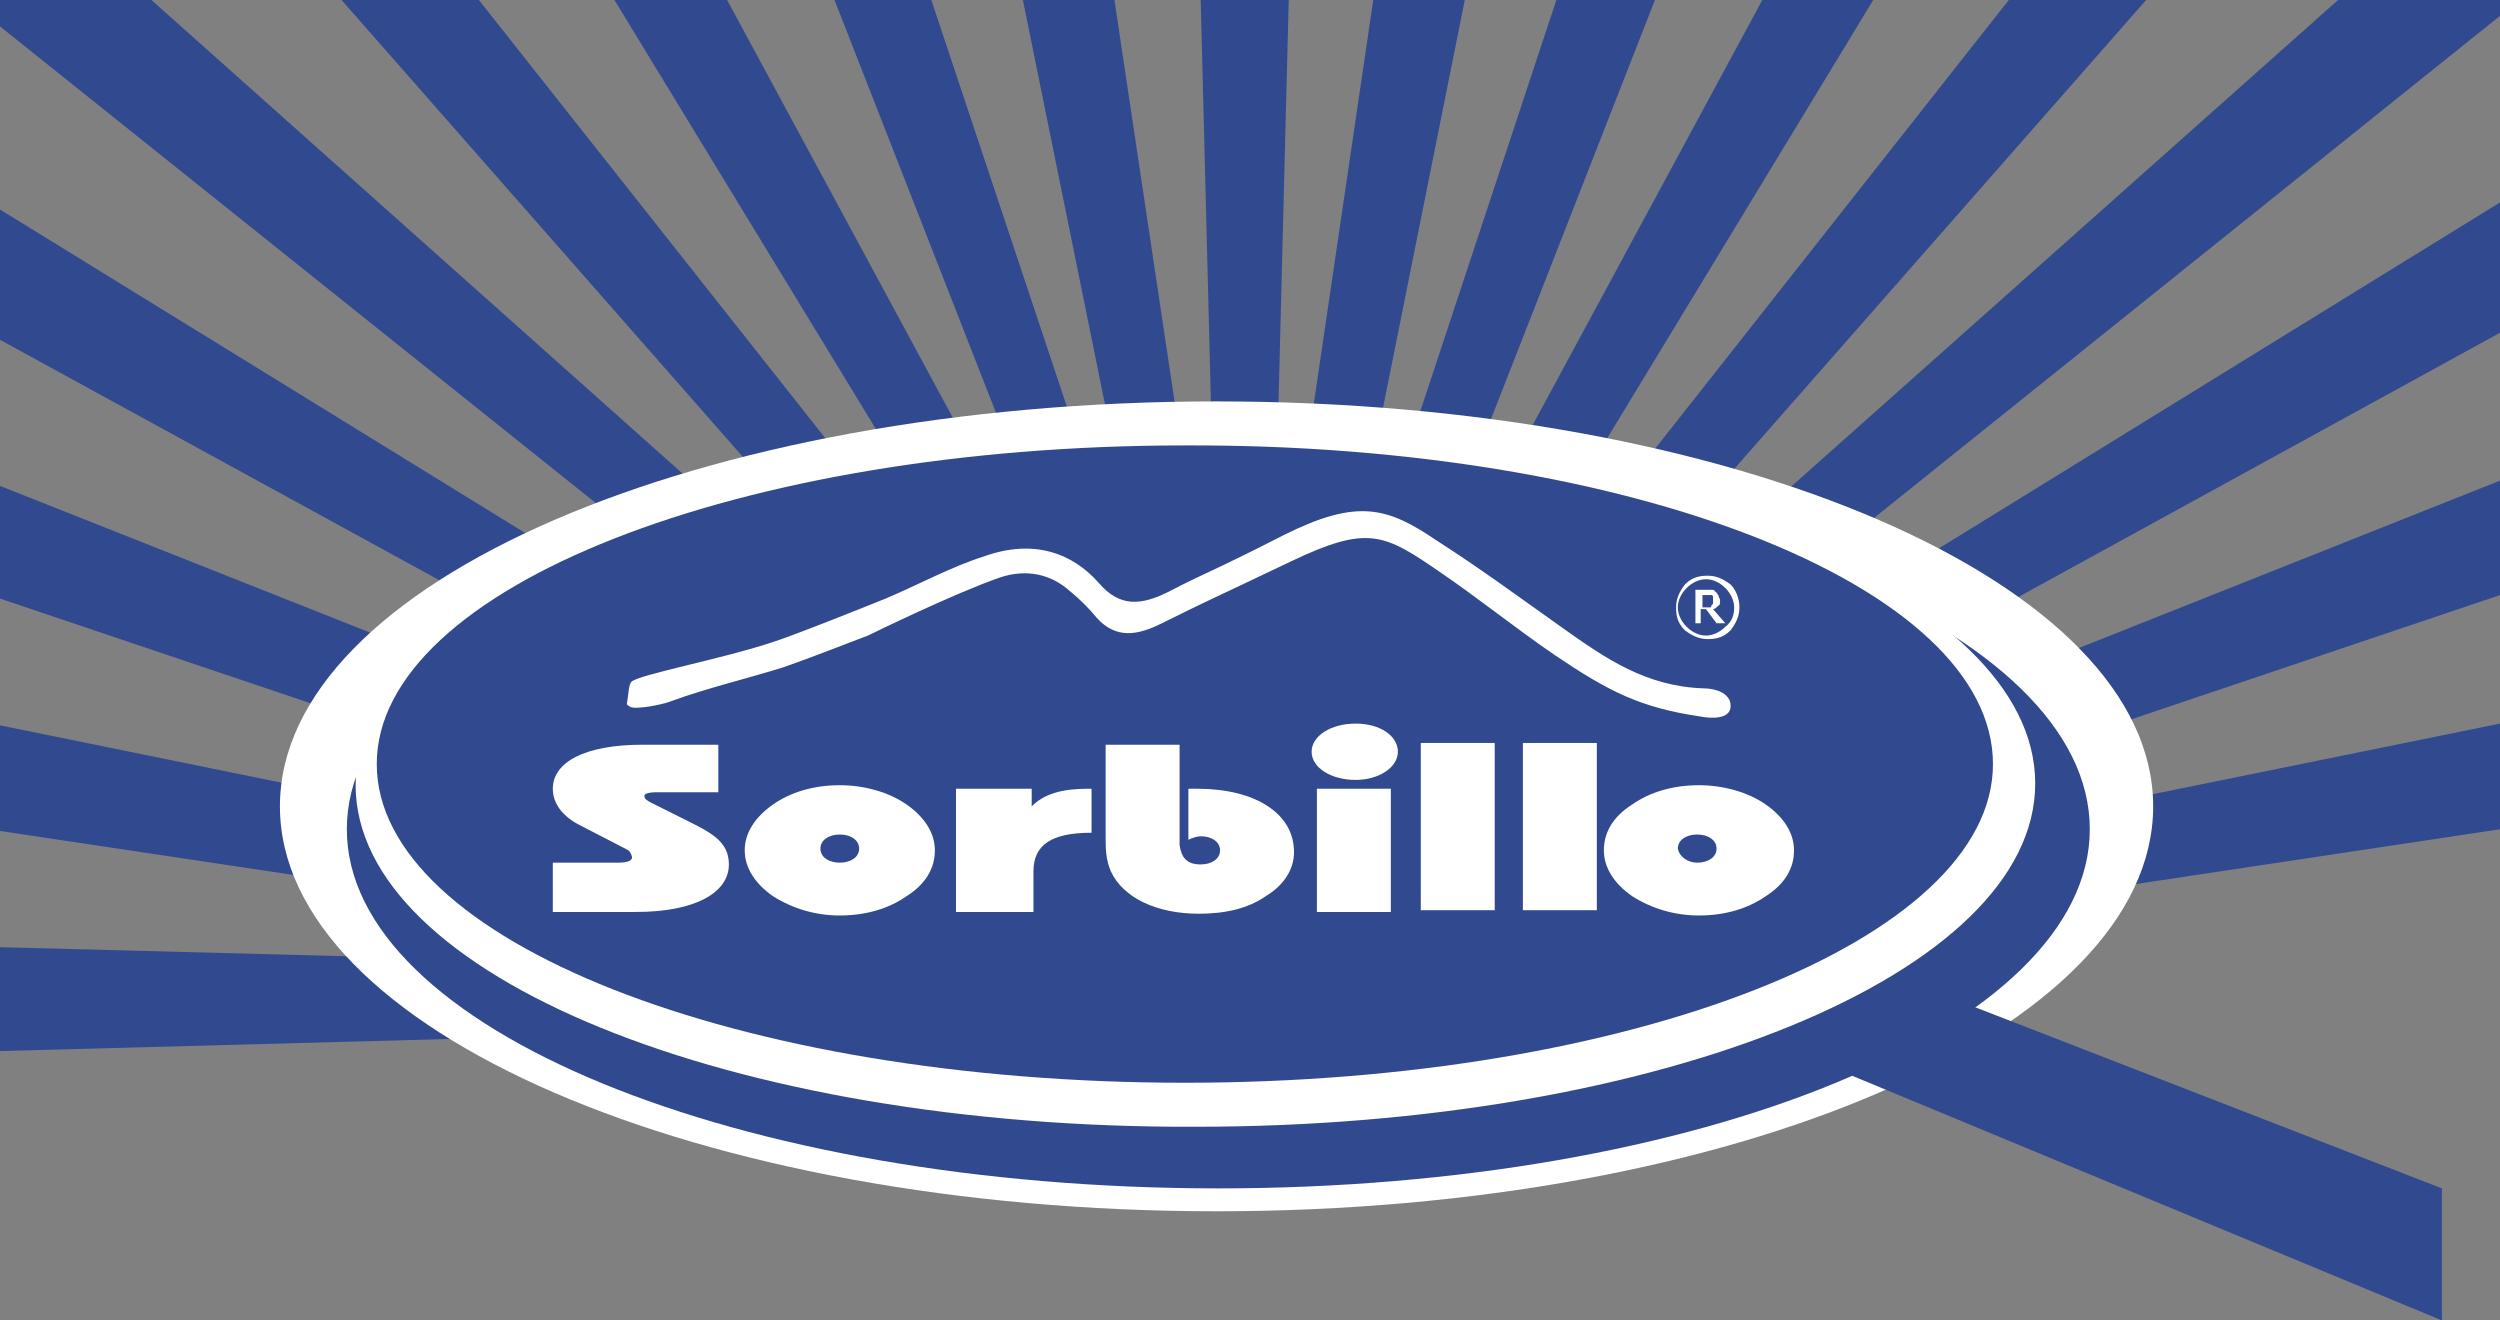 <?xml version="1.0" encoding="utf-8"?>
<!-- Generator: Adobe Illustrator 26.0.1, SVG Export Plug-In . SVG Version: 6.00 Build 0)  -->
<svg version="1.1" id="Livello_1" xmlns="http://www.w3.org/2000/svg" xmlns:xlink="http://www.w3.org/1999/xlink" x="0px" y="0px"
	 viewBox="0 0 142 75" style="enable-background:new 0 0 142 75;" xml:space="preserve">
<rect x="0" y="0" width="142" height="75" fill="#808080" stroke="none"/>
<style type="text/css">
	.st0{fill:#31498F;}
	.st1{fill:#FFFFFF;}
	.st2{fill-rule:evenodd;clip-rule:evenodd;fill:#FFFFFF;}
</style>
<g>
	<polygon class="st0" points="70.7,56.7 70.7,56.7 70.5,57.8 53.4,55.2 0,53.8 0,59.7 70.7,57.8 	"/>
	<polygon class="st0" points="70.5,57.8 70.7,56.7 70.7,56.7 70.3,57.7 54,52.2 0,41.2 0,47.2 53.4,55.2 	"/>
	<polygon class="st0" points="70.3,57.7 70.7,56.7 70.7,56.7 70.7,56.7 70.1,57.7 55,49.4 0,27.6 0,34 54,52.2 	"/>
	<polygon class="st0" points="70.1,57.7 70.7,56.7 70,57.6 56.5,46.7 0,11.9 0,19.3 55,49.4 	"/>
	<polygon class="st0" points="70,57.6 70.7,56.7 70.7,56.7 70.7,56.7 70.7,56.7 69.9,57.4 58.4,44.4 8.6,0 0,0 0,1.5 56.5,46.7 	"/>
	<polygon class="st0" points="69.9,57.4 70.7,56.7 69.8,57.3 60.8,42.5 27.2,0 19.4,0 58.4,44.4 	"/>
	<polygon class="st0" points="69.8,57.3 70.7,56.7 70.7,56.7 70.7,56.7 69.7,57.1 63.4,40.9 41.3,0 34.9,0 60.8,42.5 	"/>
	<polygon class="st0" points="69.7,57.1 70.7,56.7 70.7,56.7 69.6,56.9 66.2,39.9 52.9,0 47.4,0 63.4,40.9 	"/>
	<polygon class="st0" points="69.6,56.9 70.7,56.7 70.7,56.7 69.6,56.7 69.2,39.4 63.3,0 58.1,0 66.2,39.9 	"/>
	<polygon class="st0" points="69.6,56.7 70.7,56.7 70.7,56.7 70.7,56.7 69.6,56.6 72.2,39.4 73.2,0 68.2,0 69.2,39.4 	"/>
	<polygon class="st0" points="69.6,56.6 70.7,56.7 70.7,56.7 69.7,56.4 75.2,39.9 83.2,0 78,0 72.2,39.4 	"/>
	<polygon class="st0" points="69.7,56.4 70.7,56.7 70.7,56.7 69.8,56.2 78,40.9 94,0 88.4,0 75.2,39.9 	"/>
	<polygon class="st0" points="69.8,56.2 70.7,56.7 70.7,56.7 69.9,56.1 80.6,42.5 106.4,0 100.1,0 78,40.9 	"/>
	<polygon class="st0" points="69.9,56.1 70.7,56.7 70.7,56.7 70,55.9 82.9,44.4 121.9,0 114.1,0 80.6,42.5 	"/>
	<polygon class="st0" points="70,55.9 70.7,56.7 70.1,55.8 84.9,46.7 142,0.9 142,0 132.8,0 82.9,44.4 	"/>
	<polygon class="st0" points="70.1,55.8 70.7,56.7 70.7,56.7 70.7,56.7 70.7,56.7 70.7,56.7 70.7,56.7 70.7,56.7 70.3,55.8 
		86.4,49.4 142,18.9 142,11.5 84.9,46.7 	"/>
	<polygon class="st0" points="70.3,55.8 70.7,56.7 70.5,55.7 87.4,52.2 142,33.8 142,27.3 86.4,49.4 	"/>
	<polygon class="st0" points="70.5,55.7 70.7,56.7 70.7,56.7 70.7,56.7 70.7,56.7 70.7,56.7 70.7,56.7 70.7,56.7 70.7,56.7 
		70.7,56.7 70.7,56.7 70.9,57.8 142,47.1 142,41.1 87.4,52.2 	"/>
</g>
<g>
	<path class="st1" d="M15.9,45.8c0-12.7,23.8-23,53.2-23c29.4,0,53.2,10.3,53.2,23c0,12.7-23.8,23-53.2,23
		C39.7,68.8,15.9,58.5,15.9,45.8"/>
	<polygon class="st0" points="138.7,67.5 73.5,42.2 65.9,44.8 138.7,75 	"/>
	<path class="st0" d="M19.7,47.1c0-11.3,22.2-20.4,49.5-20.4c27.4,0,49.5,9.1,49.5,20.4c0,11.3-22.2,20.4-49.5,20.4
		C41.9,67.5,19.7,58.4,19.7,47.1"/>
	<path class="st1" d="M20.2,44.6C20.2,33.8,41.5,25,67.9,25c26.3,0,47.7,8.7,47.7,19.5c0,10.8-21.3,19.5-47.7,19.5
		C41.5,64.1,20.2,55.4,20.2,44.6"/>
	<path class="st0" d="M113.2,43.4c0,10-20.6,18.1-45.9,18.1c-25.4,0-45.9-8.1-45.9-18.1c0-10,20.6-18.1,45.9-18.1
		C92.6,25.2,113.2,33.3,113.2,43.4"/>
	<path class="st2" d="M35.9,38.7c0.5-0.4,5.2-1.3,7.9-2.2c1.3-0.4,6-2.3,6.5-2.5c1.9-0.8,3.7-1.8,5.6-2.4c2.8-1,5-0.2,6.5,1.5
		c1.2,1.4,2.4,1.3,4,0.5c2.1-1.1,2.4-1.1,6.5-3.2c4.2-2.1,5.9-1.6,8.7,0.3c2.5,1.6,4.8,3.3,7.2,5c2.4,1.7,4.7,3.3,8,3.4
		c0.5,0,1.5,0.2,1.5,1c0,0.8-1.2,0.7-1.7,0.6c-3.4-0.5-5.2-1.4-8.3-3.5c-2.2-1.5-4.3-3.2-6.5-4.7c-3.2-2.2-4.1-2.7-8.5-0.6
		c-4.4,2.1-4.9,2.3-7.3,3.5c-1.4,0.7-2.6,0.9-3.7-0.3c-0.4-0.5-1-1.1-1.5-1.5c-1.1-1-2.5-1.3-4-0.8c-2.6,0.9-7.3,3.2-7.5,3.3
		c-0.3,0.1-2.8,1.1-4.8,1.8c-1.9,0.6-4.4,1.2-6.3,1.9c-0.5,0.2-1.5,0.4-2.1,0.4c-0.3,0-0.4-0.1-0.5-0.2
		C35.7,39.5,35.7,38.8,35.9,38.7"/>
	<path class="st1" d="M31.2,49h3.9c0.5,0,0.8-0.1,0.8-0.3c0-0.1-0.1-0.3-0.2-0.4l-2.9-1.5c-0.9-0.5-1.4-1.2-1.4-2
		c0-1.5,1.8-2.5,5.1-2.5h4.3v2.7h-3.5c-0.5,0-0.7,0.1-0.7,0.2c0,0.2,0.2,0.3,0.4,0.4l2,1c1.4,0.7,2.4,1.2,2.4,2.5
		c0,1.6-1.9,2.7-5.3,2.7h-4.7V49z"/>
	<path class="st1" d="M43.9,45.7c1-0.7,2.3-1.1,3.8-1.1c1.4,0,2.8,0.4,3.8,1.1c1,0.7,1.6,1.6,1.6,2.6c0,1-0.5,1.9-1.6,2.6
		c-1,0.7-2.3,1.1-3.8,1.1c-1.4,0-2.7-0.4-3.8-1.1c-1-0.7-1.6-1.6-1.6-2.6C42.3,47.3,42.9,46.4,43.9,45.7 M47.7,49
		c0.6,0,1.1-0.3,1.1-0.8c0-0.5-0.5-0.8-1.1-0.8c-0.6,0-1.1,0.3-1.1,0.8C46.6,48.7,47.1,49,47.7,49"/>
	<path class="st1" d="M54.3,44.8h4.3v1c0.7-0.7,1.7-1,3.2-1H62v2.5c-2.3,0-3.3,0.7-3.3,2.2v2.3h-4.4V44.8z"/>
	<path class="st1" d="M68.2,49.1c0.6,0,1.1-0.3,1.1-0.8c0-0.5-0.5-0.8-1.1-0.8c-0.2,0-0.5,0.1-0.7,0.2v-2.9c0.2,0,0.4,0,0.5,0
		c3.3,0,5.5,1.4,5.5,3.6c0,1-0.6,1.9-1.6,2.5c-1,0.7-2.3,1-3.8,1c-2.4,0-4.3-0.9-5-2.4c-0.3-0.7-0.3-1.3-0.3-2v-5.2h4.2V48
		C67.1,48.7,67.4,49.1,68.2,49.1"/>
	<path class="st1" d="M77,41.1c1.4,0,2.4,0.7,2.4,1.6c0,0.9-1.1,1.6-2.4,1.6c-1.4,0-2.5-0.7-2.5-1.6C74.5,41.8,75.6,41.1,77,41.1
		 M74.9,44.8H79v7h-4.2V44.8z"/>
	<rect x="80.7" y="42.2" class="st1" width="4.2" height="9.5"/>
	<rect x="86.5" y="42.2" class="st1" width="4.2" height="9.5"/>
	<path class="st1" d="M92.7,45.7c1-0.7,2.3-1.1,3.8-1.1c1.4,0,2.8,0.4,3.8,1.1c1,0.7,1.6,1.6,1.6,2.6c0,1-0.5,1.9-1.6,2.6
		c-1,0.7-2.3,1.1-3.8,1.1c-1.4,0-2.7-0.4-3.8-1.1c-1-0.7-1.6-1.6-1.6-2.6C91.1,47.3,91.6,46.4,92.7,45.7 M96.4,49
		c0.6,0,1.1-0.3,1.1-0.8c0-0.5-0.5-0.8-1.1-0.8c-0.6,0-1.1,0.3-1.1,0.8C95.4,48.7,95.9,49,96.4,49"/>
	<path class="st1" d="M98.8,34.5c0,0.5-0.2,0.9-0.5,1.3c-0.4,0.4-0.8,0.5-1.3,0.5c-0.5,0-0.9-0.2-1.3-0.5c-0.4-0.4-0.5-0.8-0.5-1.3
		c0-0.5,0.2-0.9,0.5-1.3c0.4-0.4,0.8-0.5,1.3-0.5c0.5,0,0.9,0.2,1.3,0.5C98.6,33.5,98.8,34,98.8,34.5 M98.5,34.5
		c0-0.4-0.2-0.8-0.5-1.1c-0.3-0.3-0.7-0.5-1.1-0.5c-0.4,0-0.8,0.2-1.1,0.5c-0.3,0.3-0.5,0.7-0.5,1.1c0,0.4,0.2,0.8,0.5,1.1
		c0.3,0.3,0.7,0.5,1.1,0.5c0.4,0,0.8-0.2,1.1-0.5C98.4,35.3,98.5,34.9,98.5,34.5 M98,35.4h-0.5l-0.6-0.8h-0.3v0.8h-0.3v-1.9h0.6
		c0.1,0,0.2,0,0.3,0c0.1,0,0.2,0,0.2,0.1c0.1,0,0.1,0.1,0.2,0.2c0,0.1,0.1,0.2,0.1,0.3c0,0.1,0,0.3-0.1,0.3
		c-0.1,0.1-0.2,0.2-0.3,0.2L98,35.4z M97.3,34c0-0.1,0-0.1,0-0.1c0,0,0-0.1-0.1-0.1c0,0-0.1,0-0.1,0c0,0-0.1,0-0.2,0h-0.2v0.7h0.2
		c0.1,0,0.1,0,0.2,0c0.1,0,0.1,0,0.1-0.1c0,0,0.1-0.1,0.1-0.1C97.3,34.1,97.3,34.1,97.3,34"/>
</g>
</svg>
